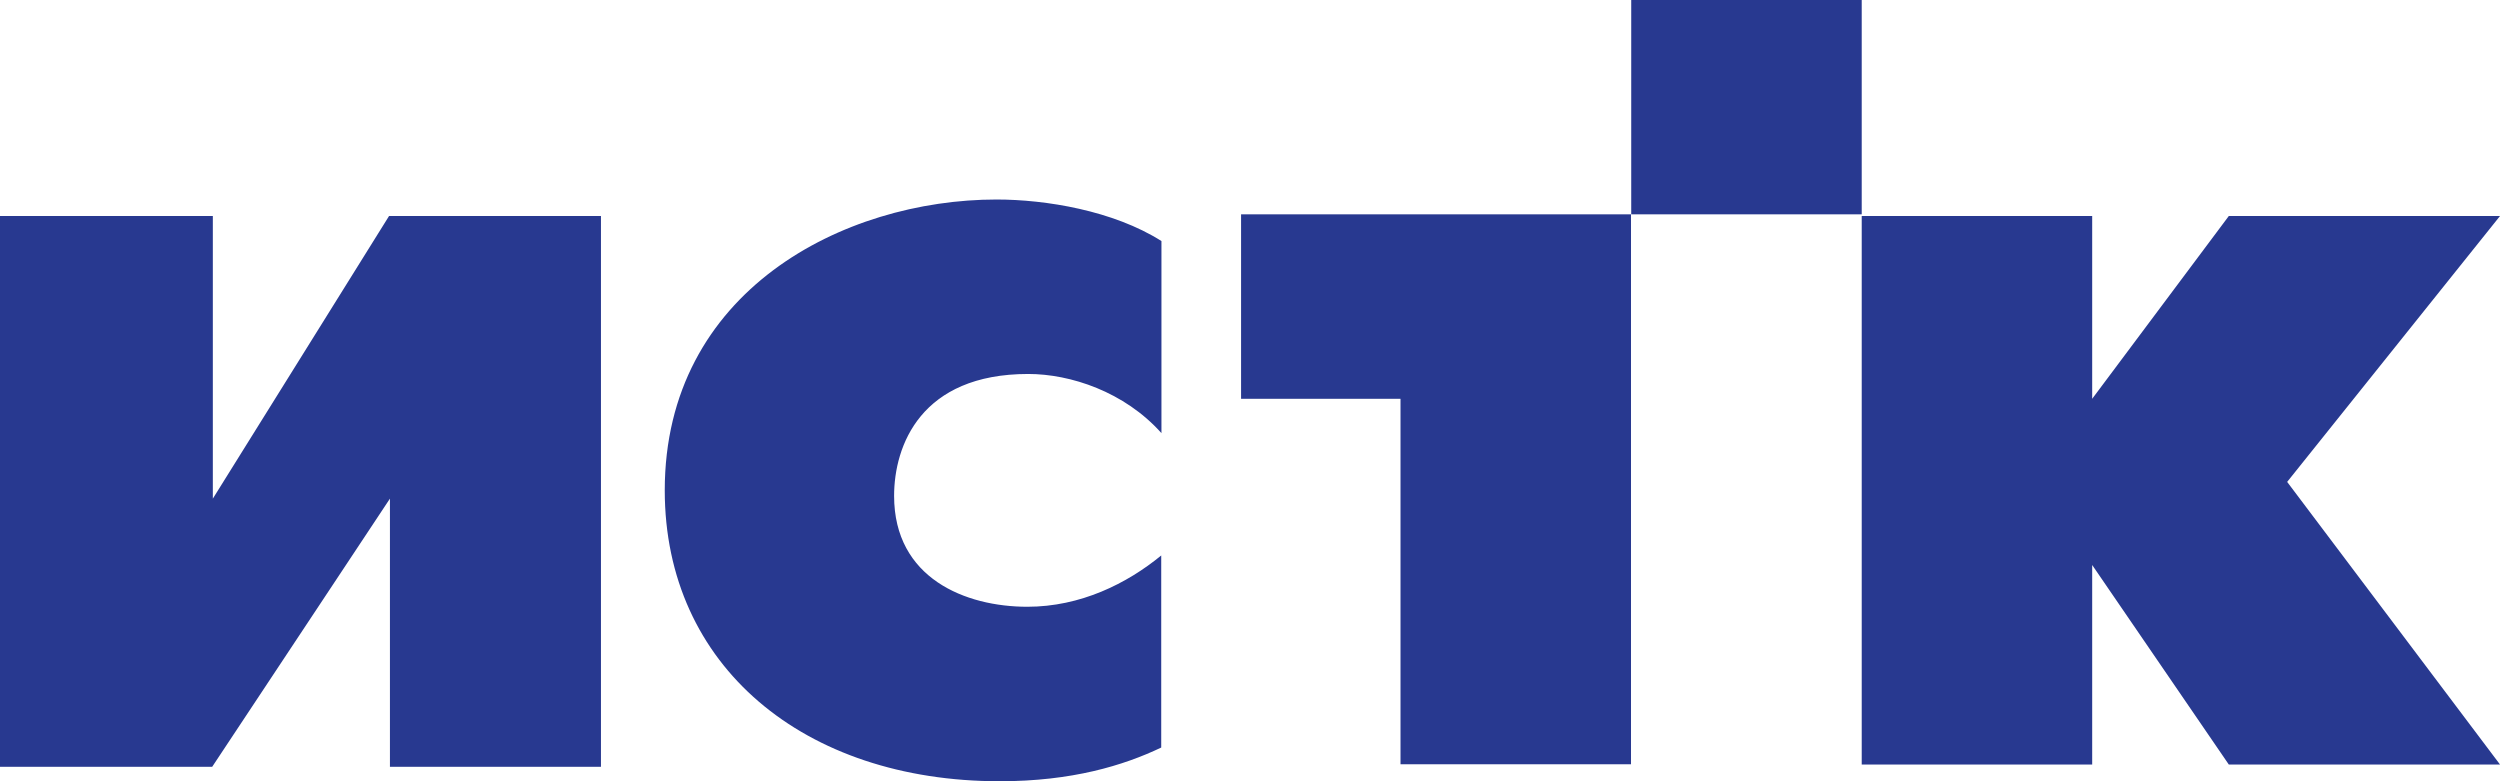 <?xml version="1.0" encoding="UTF-8"?> <svg xmlns="http://www.w3.org/2000/svg" width="112" height="35" viewBox="0 0 112 35" fill="none"><path d="M9.535 22.339V9.678H0V34.354H9.505L17.469 22.339V34.354H26.923V9.678H17.429L9.535 22.339ZM29.781 21.969C29.781 29.833 36.013 35 44.788 35C48.02 35 50.331 34.297 52.023 33.49V24.885C50.483 26.148 48.405 27.183 46.024 27.183C43.258 27.183 40.056 25.91 40.056 22.216C40.056 19.965 41.251 16.754 46.065 16.754C47.949 16.754 50.371 17.543 52.033 19.404V10.799C49.875 9.431 46.835 8.938 44.646 8.938C37.786 8.938 29.781 13.041 29.781 21.969ZM83.405 0H73.079V9.602H83.405V0ZM55.6 17.866H62.743V34.24H73.069V9.602H55.6V17.866ZM112 9.678H99.85L93.73 17.866V9.678H83.405V34.25H93.73V25.312L99.85 34.25H112L102.465 21.589L112 9.678Z" fill="#283990"></path></svg> 